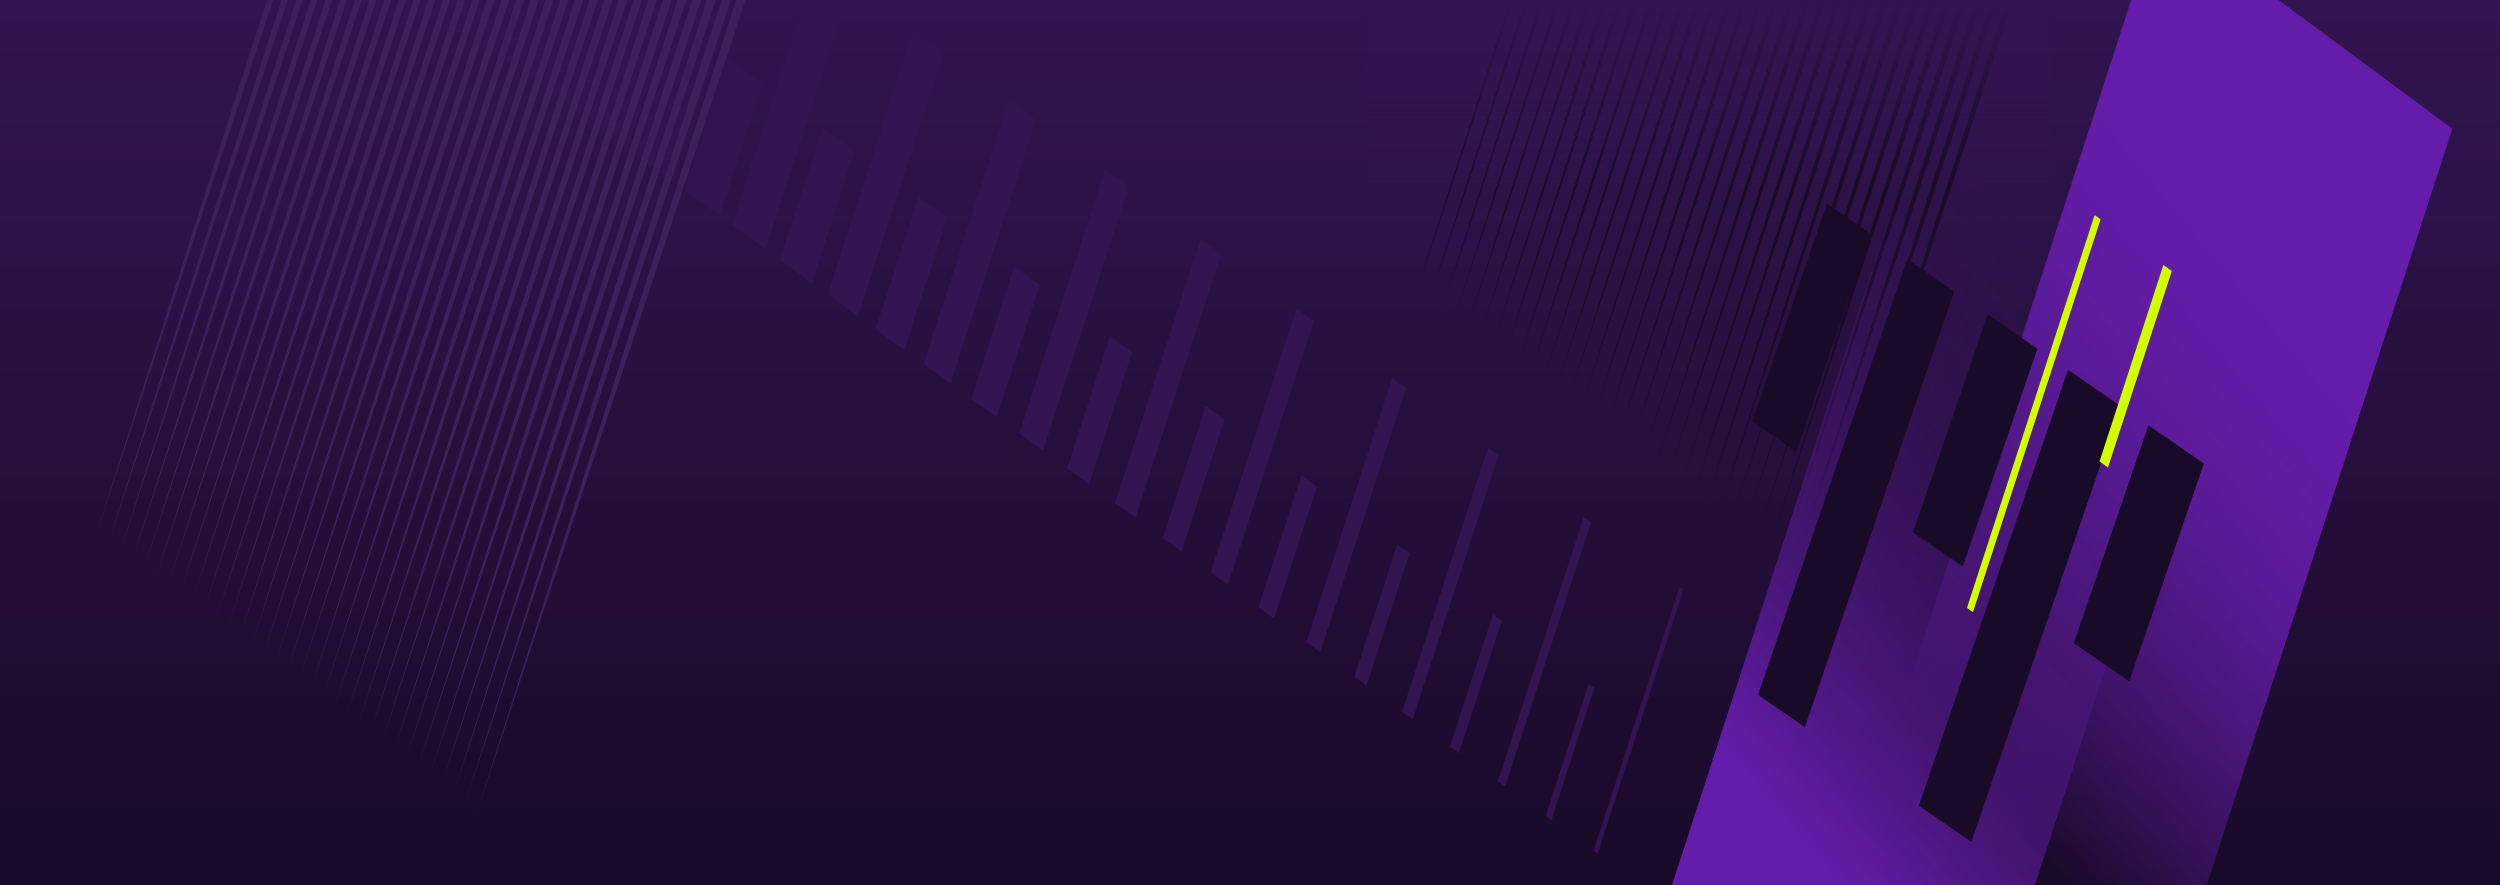 <svg xmlns="http://www.w3.org/2000/svg" xmlns:xlink="http://www.w3.org/1999/xlink" width="2499" height="885" viewBox="0 0 2499 885">
  <rect x="0" y="0" width="2499" height="885" fill="#808080" stroke="none"/>
  <defs>
    <linearGradient id="linear-gradient" x1="0.5" x2="0.5" y2="1" gradientUnits="objectBoundingBox">
      <stop offset="0" stop-color="#190a28"/>
      <stop offset="1" stop-color="#321450"/>
    </linearGradient>
    <clipPath id="clip-path">
      <rect id="Rectangle_2321" data-name="Rectangle 2321" width="2499" height="885" transform="translate(2617.5 1060) rotate(180)" fill="url(#linear-gradient)"/>
    </clipPath>
    <linearGradient id="linear-gradient-3" x1="0.305" y1="0.811" x2="0.727" y2="0.138" gradientUnits="objectBoundingBox">
      <stop offset="0" stop-color="#641daa" stop-opacity="0"/>
      <stop offset="0.049" stop-color="#641daa" stop-opacity="0.11"/>
      <stop offset="0.183" stop-color="#641daa" stop-opacity="0.38"/>
      <stop offset="0.318" stop-color="#641daa" stop-opacity="0.604"/>
      <stop offset="0.45" stop-color="#641daa" stop-opacity="0.776"/>
      <stop offset="0.581" stop-color="#641daa" stop-opacity="0.902"/>
      <stop offset="0.709" stop-color="#641daa" stop-opacity="0.976"/>
      <stop offset="0.831" stop-color="#641daa"/>
    </linearGradient>
    <linearGradient id="linear-gradient-4" x1="0.305" y1="0.811" x2="0.727" y2="0.138" gradientUnits="objectBoundingBox">
      <stop offset="0.169" stop-color="#641daa"/>
      <stop offset="0.324" stop-color="#641daa" stop-opacity="0.698"/>
      <stop offset="0.475" stop-color="#641daa" stop-opacity="0.447"/>
      <stop offset="0.622" stop-color="#641daa" stop-opacity="0.251"/>
      <stop offset="0.761" stop-color="#641daa" stop-opacity="0.114"/>
      <stop offset="0.89" stop-color="#641daa" stop-opacity="0.027"/>
      <stop offset="1" stop-color="#641daa" stop-opacity="0"/>
    </linearGradient>
    <linearGradient id="linear-gradient-5" x1="0.5" x2="0.5" y2="1" gradientUnits="objectBoundingBox">
      <stop offset="0" stop-color="#321450"/>
      <stop offset="1" stop-color="#321450" stop-opacity="0"/>
    </linearGradient>
  </defs>
  <g id="Group_2432" data-name="Group 2432" transform="translate(-118.5 -175)">
    <rect id="Rectangle_2360" data-name="Rectangle 2360" width="2499" height="885" transform="translate(2617.5 1060) rotate(180)" fill="url(#linear-gradient)"/>
    <g id="Mask_Group_62" data-name="Mask Group 62" clip-path="url(#clip-path)">
      <g id="Group_2359" data-name="Group 2359" transform="translate(926.645 -299.137)">
        <g id="Group_1751" data-name="Group 1751" transform="translate(607.505 -584.864)">
          <path id="Path_4412" data-name="Path 4412" d="M908.133,985.245l215.7-675.845,215.7-675.845,6.3,4.575,6.3,4.575-222,671.27Z" transform="translate(-505.11 659.258)" fill="#190a28"/>
          <path id="Path_4413" data-name="Path 4413" d="M898.738,978.42l215.7-675.845,215.7-675.845,6.3,4.575,6.3,4.576-222,671.27Z" transform="translate(-508.31 656.934)" fill="#190a28"/>
          <path id="Path_4414" data-name="Path 4414" d="M889.343,971.594l215.7-675.845L1320.75-380.1l6.3,4.575,6.3,4.576-222,671.27Z" transform="translate(-511.51 654.609)" fill="#190a28"/>
          <path id="Path_4415" data-name="Path 4415" d="M879.949,964.769l215.7-675.845,215.7-675.845,6.3,4.575,6.3,4.575-222,671.27Z" transform="translate(-514.709 652.284)" fill="#190a28"/>
          <path id="Path_4416" data-name="Path 4416" d="M870.554,957.943l215.7-675.846,215.7-675.846,6.3,4.575,6.3,4.575-222,671.27Z" transform="translate(-517.909 649.959)" fill="#190a28"/>
          <path id="Path_4417" data-name="Path 4417" d="M861.159,951.117l215.7-675.845,215.7-675.845,6.3,4.575,6.3,4.576-222,671.27Z" transform="translate(-521.109 647.634)" fill="#190a28"/>
          <path id="Path_4418" data-name="Path 4418" d="M851.765,944.292l215.7-675.845,215.7-675.846,6.3,4.575,6.3,4.575-222,671.27Z" transform="translate(-524.309 645.31)" fill="#190a28"/>
          <path id="Path_4419" data-name="Path 4419" d="M842.37,937.466l215.7-675.845,215.7-675.845,6.3,4.575,6.3,4.575-222,671.27Z" transform="translate(-527.509 642.985)" fill="#190a28"/>
          <path id="Path_4420" data-name="Path 4420" d="M832.976,930.641l215.7-675.845,215.7-675.845,6.3,4.576,6.3,4.575-222,671.27Z" transform="translate(-530.709 640.66)" fill="#190a28"/>
          <path id="Path_4421" data-name="Path 4421" d="M823.581,923.815l215.7-675.846,215.7-675.845,6.3,4.575,6.3,4.575-222,671.27Z" transform="translate(-533.908 638.335)" fill="#190a28"/>
          <path id="Path_4422" data-name="Path 4422" d="M814.186,916.99l215.7-675.845,215.7-675.845,6.3,4.575,6.3,4.576-222,671.27Z" transform="translate(-537.108 636.01)" fill="#190a28"/>
          <path id="Path_4423" data-name="Path 4423" d="M804.792,910.164l215.7-675.846,215.7-675.845,6.3,4.575,6.3,4.575-222,671.27Z" transform="translate(-540.308 633.686)" fill="#190a28"/>
          <path id="Path_4424" data-name="Path 4424" d="M795.4,903.338l215.7-675.845,215.7-675.846,6.3,4.576,6.3,4.575-222,671.27Z" transform="translate(-543.508 631.361)" fill="#190a28"/>
          <path id="Path_4425" data-name="Path 4425" d="M786,896.513l215.7-675.845,215.7-675.845,6.3,4.576,6.3,4.575-222,671.27Z" transform="translate(-546.708 629.036)" fill="#190a28"/>
          <path id="Path_4426" data-name="Path 4426" d="M776.608,889.687l215.7-675.846L1208.015-462l6.3,4.575,6.3,4.575-222,671.27Z" transform="translate(-549.908 626.711)" fill="#190a28"/>
          <path id="Path_4427" data-name="Path 4427" d="M767.213,882.862l215.7-675.845,215.7-675.845,6.3,4.575,6.3,4.575-222,671.27Z" transform="translate(-553.108 624.386)" fill="#190a28"/>
          <path id="Path_4428" data-name="Path 4428" d="M757.819,876.036l215.7-675.845,215.7-675.845,6.3,4.575,6.3,4.576-222,671.27Z" transform="translate(-556.307 622.061)" fill="#190a28"/>
          <path id="Path_4429" data-name="Path 4429" d="M748.424,869.211l215.7-675.846,215.7-675.846,6.3,4.576,6.3,4.576-222,671.27Z" transform="translate(-559.507 619.737)" fill="#190a28"/>
          <path id="Path_4430" data-name="Path 4430" d="M739.03,862.385l215.7-675.845,215.7-675.845,6.3,4.575,6.3,4.575-222,671.27Z" transform="translate(-562.707 617.412)" fill="#190a28"/>
          <path id="Path_4431" data-name="Path 4431" d="M729.635,855.559l215.7-675.846,215.7-675.845,6.3,4.575,6.3,4.576-222,671.27Z" transform="translate(-565.907 615.087)" fill="#190a28"/>
          <path id="Path_4432" data-name="Path 4432" d="M720.24,848.734l215.7-675.845,215.7-675.846,6.3,4.575,6.3,4.576-222,671.27Z" transform="translate(-569.107 612.762)" fill="#190a28"/>
          <path id="Path_4433" data-name="Path 4433" d="M710.846,841.908l215.7-675.846,215.7-675.846,6.3,4.575,6.3,4.575-222,671.27Z" transform="translate(-572.307 610.437)" fill="#190a28"/>
          <path id="Path_4434" data-name="Path 4434" d="M701.451,835.083l215.7-675.845,215.7-675.846,6.3,4.575,6.3,4.576-222,671.27Z" transform="translate(-575.507 608.112)" fill="#190a28"/>
          <path id="Path_4435" data-name="Path 4435" d="M692.056,828.257l215.7-675.845,215.7-675.845,6.3,4.575,6.3,4.576-222,671.27Z" transform="translate(-578.706 605.788)" fill="#190a28"/>
          <path id="Path_4436" data-name="Path 4436" d="M682.662,821.431l215.7-675.846,215.7-675.845,6.3,4.576,6.3,4.575-222,671.27Z" transform="translate(-581.906 603.463)" fill="#190a28"/>
          <path id="Path_4437" data-name="Path 4437" d="M673.267,814.606l215.7-675.845,215.7-675.845,6.3,4.576,6.3,4.575-222,671.27Z" transform="translate(-585.106 601.138)" fill="#190a28"/>
          <path id="Path_4438" data-name="Path 4438" d="M663.872,807.78l215.7-675.846,215.7-675.845,6.3,4.575,6.3,4.576-222,671.27Z" transform="translate(-588.306 598.813)" fill="#190a28"/>
          <path id="Path_4439" data-name="Path 4439" d="M654.478,800.955l215.7-675.845,215.7-675.845,6.3,4.576,6.3,4.575-222,671.27Z" transform="translate(-591.505 596.488)" fill="#190a28"/>
          <path id="Path_4440" data-name="Path 4440" d="M645.083,794.129l215.7-675.845,215.7-675.845,6.3,4.576,6.3,4.575-222,671.27Z" transform="translate(-594.706 594.164)" fill="#190a28"/>
          <path id="Path_4441" data-name="Path 4441" d="M635.689,787.3l215.7-675.845,215.7-675.845,6.3,4.575,6.3,4.576-222,671.27Z" transform="translate(-597.905 591.839)" fill="#190a28"/>
          <path id="Path_4442" data-name="Path 4442" d="M626.294,780.478,842,104.632l215.7-675.845,6.3,4.575,6.3,4.576-222,671.27Z" transform="translate(-601.105 589.514)" fill="#190a28"/>
          <path id="Path_4443" data-name="Path 4443" d="M616.9,773.652,832.6,97.807l215.7-675.845,6.3,4.575,6.3,4.576-222,671.27Z" transform="translate(-604.305 587.189)" fill="#190a28"/>
          <path id="Path_4444" data-name="Path 4444" d="M607.5,766.827l215.7-675.845,215.7-675.845,6.3,4.575,6.3,4.575-222,671.27Z" transform="translate(-607.505 584.864)" fill="#190a28"/>
        </g>
      </g>
      <g id="Group_2363" data-name="Group 2363" transform="translate(3627.504 1069.451) rotate(180)">
        <path id="Path_4909" data-name="Path 4909" d="M2822.767,707.089l41.685,30.287-42.886,131.99-41.685-30.287Z" transform="translate(152.012 106.159)" fill="#321450"/>
        <path id="Path_4910" data-name="Path 4910" d="M2703.038,942.116l85.772-263.979,40.044,29.09-85.773,263.981Z" transform="translate(139.763 101.544)" fill="#321450"/>
        <path id="Path_4911" data-name="Path 4911" d="M2784.158,1001.054l85.772-263.979,47.382,34.421-85.773,263.981Z" transform="translate(152.694 110.939)" fill="#321450"/>
        <path id="Path_4912" data-name="Path 4912" d="M2700.173,781.17l42.886-131.99,38.409,27.9-42.887,131.992Z" transform="translate(139.306 96.928)" fill="#321450"/>
        <path id="Path_4913" data-name="Path 4913" d="M2623.329,884.205,2709.1,620.222l36.772,26.717L2660.1,910.922Z" transform="translate(127.057 92.312)" fill="#321450"/>
        <path id="Path_4914" data-name="Path 4914" d="M2620.465,723.258l42.886-131.99,35.134,25.525L2655.6,748.783Z" transform="translate(126.601 87.697)" fill="#321450"/>
        <path id="Path_4915" data-name="Path 4915" d="M2543.623,826.294,2629.4,562.314l33.5,24.334-85.773,263.983Z" transform="translate(114.352 83.081)" fill="#321450"/>
        <path id="Path_4916" data-name="Path 4916" d="M2540.759,665.347l42.886-131.99L2615.5,556.5l-42.886,131.99Z" transform="translate(113.895 78.465)" fill="#321450"/>
        <path id="Path_4917" data-name="Path 4917" d="M2463.915,768.382,2549.687,504.4l30.219,21.957-85.772,263.979Z" transform="translate(101.646 73.85)" fill="#321450"/>
        <path id="Path_4918" data-name="Path 4918" d="M2461.052,607.438l42.887-131.992,28.581,20.768L2489.633,628.2Z" transform="translate(101.189 69.234)" fill="#321450"/>
        <path id="Path_4919" data-name="Path 4919" d="M2384.208,710.471l85.772-263.979,26.945,19.577-85.772,263.979Z" transform="translate(88.94 64.619)" fill="#321450"/>
        <path id="Path_4920" data-name="Path 4920" d="M2381.343,549.526l42.886-131.99,25.307,18.385-42.887,131.992Z" transform="translate(88.484 60.003)" fill="#321450"/>
        <path id="Path_4921" data-name="Path 4921" d="M2304.5,652.561l85.772-263.979,23.673,17.195-85.773,263.981Z" transform="translate(76.234 55.388)" fill="#321450"/>
        <path id="Path_4922" data-name="Path 4922" d="M2301.635,491.615l42.887-131.992,22.032,16.009-42.886,131.99Z" transform="translate(75.778 50.772)" fill="#321450"/>
        <path id="Path_4923" data-name="Path 4923" d="M2224.791,594.649l85.772-263.979,20.4,14.815-85.773,263.981Z" transform="translate(63.529 46.156)" fill="#321450"/>
        <path id="Path_4924" data-name="Path 4924" d="M2221.928,433.705l42.886-131.99,18.759,13.626-42.886,131.99Z" transform="translate(63.072 41.541)" fill="#321450"/>
        <path id="Path_4925" data-name="Path 4925" d="M2145.084,536.738l85.773-263.981,17.121,12.441-85.772,263.979Z" transform="translate(50.823 36.925)" fill="#321450"/>
        <path id="Path_4926" data-name="Path 4926" d="M2142.22,375.792l42.886-131.99,15.481,11.247L2157.7,387.039Z" transform="translate(50.366 32.309)" fill="#321450"/>
        <path id="Path_4927" data-name="Path 4927" d="M2065.376,478.826l85.772-263.979,13.846,10.061-85.771,263.977Z" transform="translate(38.117 27.694)" fill="#321450"/>
        <path id="Path_4928" data-name="Path 4928" d="M2062.513,317.882l42.887-131.99,12.206,8.867-42.886,131.992Z" transform="translate(37.661 23.078)" fill="#321450"/>
        <path id="Path_4929" data-name="Path 4929" d="M1985.669,420.917l85.772-263.979,10.569,7.68L1996.238,428.6Z" transform="translate(25.411 18.463)" fill="#321450"/>
        <path id="Path_4930" data-name="Path 4930" d="M1982.805,259.97l42.886-131.99,8.935,6.489-42.887,131.992Z" transform="translate(24.955 13.847)" fill="#321450"/>
        <path id="Path_4931" data-name="Path 4931" d="M1905.961,363.005l85.772-263.979,7.3,5.3-85.772,263.979Z" transform="translate(12.706 9.231)" fill="#321450"/>
        <path id="Path_4932" data-name="Path 4932" d="M1903.1,202.059l42.886-131.99,5.657,4.11-42.887,131.992Z" transform="translate(12.249 4.615)" fill="#321450"/>
        <path id="Path_4933" data-name="Path 4933" d="M1826.254,305.094l85.772-263.979,4.02,2.921-85.773,263.981Z" transform="translate(0)" fill="#321450"/>
      </g>
      <g id="Group_2366" data-name="Group 2366" transform="translate(-393.004 11.625)">
        <g id="Group_1751-2" data-name="Group 1751" transform="translate(607.505 -578.864)">
          <path id="Path_4412-2" data-name="Path 4412" d="M908.133,910.688l203.806-638.567,203.806-638.567,5.95,4.323,5.95,4.323L1117.888,276.444Z" transform="translate(-527.34 643.107)" fill="#3c2059"/>
          <path id="Path_4413-2" data-name="Path 4413" d="M898.738,903.862,1102.544,265.3l203.806-638.567,5.95,4.323,5.95,4.323L1108.493,269.619Z" transform="translate(-529.845 641.287)" fill="#3c2059"/>
          <path id="Path_4414-2" data-name="Path 4414" d="M889.343,897.037,1093.149,258.47,1296.955-380.1l5.95,4.323,5.95,4.323L1099.1,262.793Z" transform="translate(-532.351 639.467)" fill="#3c2059"/>
          <path id="Path_4415-2" data-name="Path 4415" d="M879.949,890.211l203.806-638.567L1287.56-386.922l5.95,4.323,5.95,4.323L1089.7,255.967Z" transform="translate(-534.856 637.647)" fill="#3c2059"/>
          <path id="Path_4416-2" data-name="Path 4416" d="M870.554,883.386,1074.36,244.819l203.806-638.567,5.95,4.323,5.95,4.323L1080.31,249.142Z" transform="translate(-537.361 635.827)" fill="#3c2059"/>
          <path id="Path_4417-2" data-name="Path 4417" d="M861.159,876.56l203.806-638.567,203.806-638.567,5.95,4.323,5.95,4.323L1070.915,242.316Z" transform="translate(-539.866 634.007)" fill="#3c2059"/>
          <path id="Path_4418-2" data-name="Path 4418" d="M851.765,869.734,1055.57,231.168,1259.376-407.4l5.95,4.323,5.95,4.323L1061.52,235.491Z" transform="translate(-542.371 632.187)" fill="#3c2059"/>
          <path id="Path_4419-2" data-name="Path 4419" d="M842.37,862.909l203.806-638.567,203.806-638.567,5.95,4.323,5.95,4.323L1052.126,228.665Z" transform="translate(-544.876 630.367)" fill="#3c2059"/>
          <path id="Path_4420-2" data-name="Path 4420" d="M832.976,856.083l203.806-638.567L1240.587-421.05l5.95,4.323,5.95,4.323L1042.731,221.84Z" transform="translate(-547.382 628.547)" fill="#3c2059"/>
          <path id="Path_4421-2" data-name="Path 4421" d="M823.581,849.258l203.806-638.567,203.806-638.567,5.95,4.323,5.95,4.323L1033.337,215.014Z" transform="translate(-549.886 626.727)" fill="#3c2059"/>
          <path id="Path_4422-2" data-name="Path 4422" d="M814.186,842.432l203.806-638.567L1221.8-434.7l5.95,4.323,5.95,4.323L1023.942,208.188Z" transform="translate(-552.392 624.906)" fill="#3c2059"/>
          <path id="Path_4423-2" data-name="Path 4423" d="M804.792,835.606,1008.6,197.04,1212.4-441.527l5.95,4.323,5.95,4.323L1014.547,201.363Z" transform="translate(-554.897 623.086)" fill="#3c2059"/>
          <path id="Path_4424-2" data-name="Path 4424" d="M795.4,828.781,999.2,190.214l203.806-638.567,5.95,4.323,5.95,4.323L1005.152,194.537Z" transform="translate(-557.402 621.266)" fill="#3c2059"/>
          <path id="Path_4425-2" data-name="Path 4425" d="M786,821.955,989.808,183.389l203.806-638.567,5.95,4.323,5.95,4.323L995.758,187.712Z" transform="translate(-559.907 619.446)" fill="#3c2059"/>
          <path id="Path_4426-2" data-name="Path 4426" d="M776.608,815.13,980.414,176.563,1184.219-462l5.95,4.323,5.95,4.323L986.363,180.886Z" transform="translate(-562.412 617.626)" fill="#3c2059"/>
          <path id="Path_4427-2" data-name="Path 4427" d="M767.213,808.3,971.019,169.737l203.806-638.567,5.95,4.323,5.95,4.323L976.969,174.06Z" transform="translate(-564.917 615.806)" fill="#3c2059"/>
          <path id="Path_4428-2" data-name="Path 4428" d="M757.819,801.478,961.624,162.912,1165.43-475.655l5.95,4.323,5.95,4.323L967.574,167.235Z" transform="translate(-567.423 613.986)" fill="#3c2059"/>
          <path id="Path_4429-2" data-name="Path 4429" d="M748.424,794.653,952.23,156.086l203.806-638.567,5.95,4.323,5.95,4.323L958.179,160.409Z" transform="translate(-569.928 612.166)" fill="#3c2059"/>
          <path id="Path_4430-2" data-name="Path 4430" d="M739.03,787.827,942.835,149.261l203.805-638.567,5.95,4.323,5.95,4.323L948.785,153.584Z" transform="translate(-572.433 610.346)" fill="#3c2059"/>
          <path id="Path_4431-2" data-name="Path 4431" d="M729.635,781,933.44,142.435l203.806-638.567,5.95,4.323,5.95,4.323L939.39,146.758Z" transform="translate(-574.938 608.526)" fill="#3c2059"/>
          <path id="Path_4432-2" data-name="Path 4432" d="M720.24,774.176,924.046,135.609l203.806-638.567,5.95,4.323,5.95,4.323L930,139.933Z" transform="translate(-577.443 606.705)" fill="#3c2059"/>
          <path id="Path_4433-2" data-name="Path 4433" d="M710.846,767.351,914.651,128.784l203.806-638.567,5.95,4.323,5.95,4.323L920.6,133.107Z" transform="translate(-579.948 604.885)" fill="#3c2059"/>
          <path id="Path_4434-2" data-name="Path 4434" d="M701.451,760.525,905.257,121.958l203.806-638.567,5.95,4.323,5.95,4.323L911.206,126.281Z" transform="translate(-582.453 603.065)" fill="#3c2059"/>
          <path id="Path_4435-2" data-name="Path 4435" d="M692.056,753.7,895.862,115.133l203.806-638.567,5.95,4.323,5.95,4.323L901.812,119.456Z" transform="translate(-584.959 601.245)" fill="#3c2059"/>
          <path id="Path_4436-2" data-name="Path 4436" d="M682.662,746.874,886.467,108.307,1090.273-530.26l5.95,4.323,5.95,4.323L892.417,112.63Z" transform="translate(-587.464 599.425)" fill="#3c2059"/>
          <path id="Path_4437-2" data-name="Path 4437" d="M673.267,740.048,877.073,101.482l203.806-638.567,5.95,4.323,5.95,4.323L883.023,105.8Z" transform="translate(-589.969 597.605)" fill="#3c2059"/>
          <path id="Path_4438-2" data-name="Path 4438" d="M663.873,733.223,867.678,94.656l203.806-638.567,5.95,4.323,5.95,4.323L873.628,98.979Z" transform="translate(-592.474 595.785)" fill="#3c2059"/>
          <path id="Path_4439-2" data-name="Path 4439" d="M654.478,726.4,858.284,87.83l203.806-638.567,5.95,4.323,5.95,4.323L864.234,92.153Z" transform="translate(-594.979 593.965)" fill="#3c2059"/>
          <path id="Path_4440-2" data-name="Path 4440" d="M645.083,719.572,848.889,81l203.806-638.567,5.95,4.323,5.95,4.323L854.839,85.328Z" transform="translate(-597.484 592.145)" fill="#3c2059"/>
          <path id="Path_4441-2" data-name="Path 4441" d="M635.689,712.746,839.494,74.179,1043.3-564.387l5.95,4.323,5.95,4.323L845.444,78.5Z" transform="translate(-599.989 590.324)" fill="#3c2059"/>
          <path id="Path_4442-2" data-name="Path 4442" d="M626.294,705.92,830.1,67.354l203.806-638.567,5.95,4.323,5.95,4.323L836.05,71.677Z" transform="translate(-602.495 588.504)" fill="#3c2059"/>
          <path id="Path_4443-2" data-name="Path 4443" d="M616.9,699.095,820.705,60.528l203.806-638.567,5.95,4.323,5.95,4.323L826.655,64.851Z" transform="translate(-605 586.684)" fill="#3c2059"/>
          <path id="Path_4444-2" data-name="Path 4444" d="M607.5,692.269,811.311,53.7l203.806-638.567,5.95,4.323,5.95,4.323L817.26,58.026Z" transform="translate(-607.505 584.864)" fill="#3c2059"/>
        </g>
      </g>
      <g id="Group_2360" data-name="Group 2360" transform="translate(-705.582 -2968.818)">
        <path id="Path_4907" data-name="Path 4907" d="M2574.7,3958.758l303.945-935.874,292.522,216.607-303.946,935.872Z" transform="translate(104.32 33)" fill="url(#linear-gradient-3)"/>
        <path id="Path_4908" data-name="Path 4908" d="M2337.038,4070.974,2640.983,3135.1,2933.5,3351.707,2629.56,4287.579Z" transform="translate(110 106.46)" fill="url(#linear-gradient-4)"/>
      </g>
      <g id="Group_2361" data-name="Group 2361" transform="translate(1839.838 425.289)">
        <path id="Path_4805" data-name="Path 4805" d="M813.564,740.179l74.582-217.817,55.4,38.2L868.968,778.377Z" transform="translate(-461.913 -347.529)" fill="#190a28"/>
        <path id="Path_4806" data-name="Path 4806" d="M508.987,843.227,658.152,407.59l52.554,36.234L561.542,879.457Z" transform="translate(-312.276 -288.161)" fill="#190a28"/>
        <path id="Path_4807" data-name="Path 4807" d="M497.639,510.647l74.583-217.82,49.7,34.272L547.345,544.915Z" transform="translate(-306.701 -228.796)" fill="#190a28"/>
        <path id="Path_4808" data-name="Path 4808" d="M193.064,613.695,342.228,178.062l46.859,32.306L239.923,646Z" transform="translate(-157.065 -169.431)" fill="#190a28"/>
        <path id="Path_4809" data-name="Path 4809" d="M181.709,281.113,256.292,63.3l44.01,30.34-74.583,217.82Z" transform="translate(-151.487 -110.065)" fill="#190a28"/>
      </g>
      <g id="Group_2362" data-name="Group 2362" transform="translate(325.5 -864)">
        <path id="Path_4976" data-name="Path 4976" d="M72.219,6.118,8.416,202.479,0,196.365,63.8,0Z" transform="translate(1963.951 1506.346) rotate(180)" fill="#d2ff00"/>
        <path id="Path_4977" data-name="Path 4977" d="M133.585,4.349,5.981,397.072,0,392.726,127.6,0Z" transform="translate(1892.775 1651) rotate(180)" fill="#d2ff00"/>
      </g>
      <rect id="Rectangle_2322" data-name="Rectangle 2322" width="683" height="191" transform="translate(1484.5 175)" fill="url(#linear-gradient-5)"/>
    </g>
  </g>
</svg>
